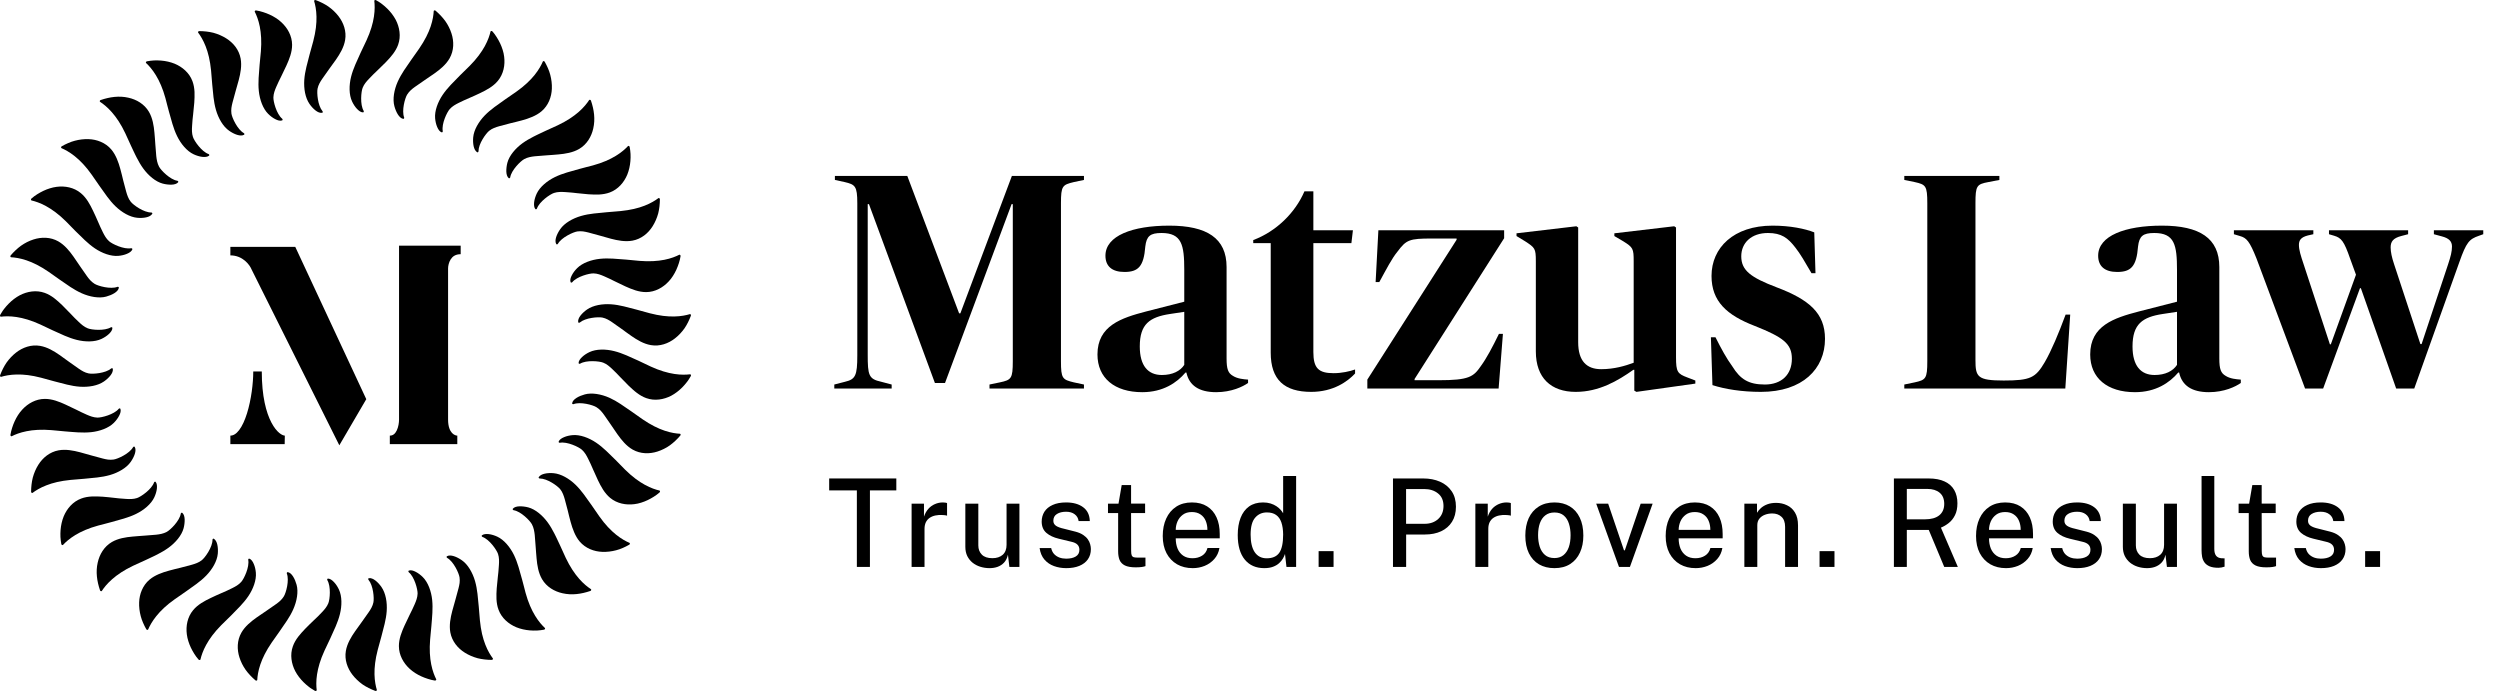 <svg width="125" height="35" viewBox="0 0 125 35" fill="none" xmlns="http://www.w3.org/2000/svg">
<path d="M31.917 18.033C31.517 17.855 31.129 17.659 30.709 17.555C30.288 17.449 29.813 17.445 29.476 17.604C29.342 17.667 29.208 17.752 29.108 17.848C29.059 17.895 29.011 17.945 28.981 17.996C28.949 18.047 28.93 18.099 28.929 18.151C28.929 18.183 28.975 18.202 29.007 18.183C29.324 17.994 29.972 18.056 30.161 18.133C30.34 18.203 30.478 18.326 30.609 18.45C30.68 18.517 30.75 18.585 30.819 18.654C30.888 18.723 30.953 18.793 31.02 18.864C31.155 19.004 31.292 19.147 31.437 19.289C31.501 19.35 31.566 19.412 31.635 19.472C31.702 19.532 31.77 19.59 31.842 19.643C31.986 19.752 32.143 19.846 32.316 19.907C32.737 20.057 33.188 19.979 33.558 19.788C33.763 19.678 33.947 19.536 34.113 19.369C34.195 19.286 34.273 19.196 34.346 19.101C34.365 19.078 34.383 19.053 34.4 19.029C34.417 19.005 34.433 18.98 34.449 18.955C34.481 18.905 34.512 18.855 34.541 18.803C34.562 18.765 34.541 18.71 34.503 18.715C34.323 18.737 34.056 18.749 33.721 18.698C33.386 18.647 32.985 18.534 32.536 18.327C32.331 18.233 32.12 18.125 31.917 18.033Z" fill="black"/>
<path d="M31.561 20.564C31.381 20.442 31.206 20.316 31.026 20.199C30.936 20.14 30.846 20.084 30.752 20.031C30.657 19.978 30.56 19.929 30.461 19.884C30.062 19.708 29.595 19.622 29.24 19.72C29.098 19.759 28.946 19.818 28.828 19.893C28.709 19.968 28.623 20.058 28.607 20.162C28.601 20.193 28.644 20.22 28.678 20.207C29.017 20.075 29.646 20.248 29.819 20.358C29.902 20.408 29.973 20.47 30.037 20.536C30.101 20.604 30.153 20.675 30.206 20.747C30.318 20.902 30.427 21.063 30.538 21.226C30.594 21.307 30.65 21.389 30.706 21.472C30.761 21.553 30.816 21.635 30.874 21.717C31.076 22.001 31.314 22.298 31.634 22.48C32.025 22.703 32.479 22.703 32.87 22.578C32.982 22.542 33.09 22.498 33.195 22.445C33.248 22.419 33.3 22.391 33.35 22.361C33.401 22.331 33.451 22.299 33.497 22.264C33.685 22.127 33.858 21.962 34.015 21.779C34.044 21.746 34.033 21.688 33.995 21.687C33.813 21.678 33.547 21.642 33.227 21.533C32.906 21.425 32.537 21.245 32.125 20.962C31.938 20.834 31.747 20.69 31.561 20.564Z" fill="black"/>
<path d="M30.777 22.996C30.464 22.692 30.166 22.375 29.807 22.133C29.448 21.89 29.003 21.724 28.633 21.756C28.485 21.769 28.329 21.803 28.203 21.858C28.074 21.912 27.969 21.983 27.932 22.081C27.921 22.111 27.958 22.145 27.994 22.138C28.356 22.069 28.944 22.35 29.095 22.487C29.238 22.615 29.327 22.777 29.407 22.939C29.45 23.026 29.494 23.114 29.534 23.202C29.572 23.291 29.611 23.38 29.651 23.468C29.729 23.647 29.809 23.829 29.897 24.012C29.976 24.172 30.054 24.331 30.153 24.483C30.252 24.635 30.367 24.777 30.508 24.894C30.853 25.18 31.302 25.261 31.714 25.208C31.772 25.201 31.831 25.191 31.888 25.179C31.944 25.166 32 25.151 32.055 25.134C32.166 25.1 32.275 25.057 32.38 25.007C32.487 24.957 32.59 24.899 32.691 24.835C32.741 24.803 32.792 24.77 32.839 24.734C32.886 24.698 32.933 24.661 32.978 24.622C33.011 24.594 33.01 24.535 32.972 24.526C32.796 24.486 32.54 24.404 32.244 24.241C31.947 24.079 31.609 23.834 31.258 23.486C31.098 23.327 30.937 23.152 30.777 22.996Z" fill="black"/>
<path d="M29.574 25.251C29.319 24.898 29.086 24.536 28.775 24.236C28.618 24.084 28.438 23.948 28.25 23.846C28.062 23.744 27.871 23.678 27.683 23.66C27.535 23.646 27.373 23.652 27.237 23.683C27.169 23.698 27.108 23.72 27.056 23.749C27.005 23.778 26.966 23.815 26.936 23.859C26.919 23.886 26.95 23.925 26.987 23.925C27.175 23.925 27.395 24.015 27.59 24.13C27.783 24.244 27.947 24.38 28.011 24.461C28.072 24.537 28.116 24.618 28.15 24.702C28.186 24.786 28.212 24.872 28.237 24.958C28.29 25.143 28.338 25.332 28.387 25.524C28.434 25.714 28.477 25.904 28.532 26.099C28.578 26.268 28.633 26.442 28.706 26.61C28.779 26.779 28.865 26.936 28.984 27.076C29.129 27.246 29.308 27.372 29.504 27.457C29.701 27.543 29.909 27.585 30.114 27.593C30.347 27.602 30.58 27.573 30.808 27.513C30.924 27.484 31.033 27.443 31.142 27.396C31.25 27.349 31.357 27.295 31.461 27.236C31.499 27.215 31.508 27.157 31.473 27.142C31.306 27.071 31.068 26.946 30.805 26.734C30.541 26.523 30.252 26.224 29.969 25.822C29.836 25.635 29.706 25.434 29.574 25.251Z" fill="black"/>
<path d="M28.001 27.265L27.863 26.972L27.794 26.827L27.721 26.681C27.622 26.487 27.515 26.299 27.387 26.124C27.132 25.772 26.77 25.463 26.412 25.369C26.27 25.332 26.114 25.313 25.971 25.316C25.83 25.321 25.71 25.356 25.642 25.436C25.622 25.46 25.645 25.505 25.681 25.511C26.043 25.567 26.5 26.032 26.595 26.213C26.687 26.383 26.716 26.567 26.737 26.747C26.755 26.937 26.768 27.13 26.782 27.326C26.789 27.424 26.796 27.523 26.804 27.622C26.812 27.721 26.82 27.821 26.829 27.921C26.86 28.267 26.918 28.642 27.103 28.96C27.33 29.347 27.724 29.575 28.127 29.663C28.59 29.77 29.06 29.704 29.518 29.548C29.56 29.534 29.577 29.477 29.545 29.456C29.393 29.358 29.181 29.195 28.958 28.94C28.734 28.686 28.5 28.34 28.287 27.892C28.191 27.686 28.098 27.467 28.001 27.265Z" fill="black"/>
<path d="M26.105 28.978C25.985 28.557 25.887 28.136 25.697 27.747C25.507 27.358 25.205 26.992 24.866 26.834C24.732 26.771 24.579 26.723 24.442 26.706C24.306 26.692 24.178 26.701 24.097 26.766C24.071 26.786 24.087 26.834 24.122 26.846C24.471 26.968 24.84 27.505 24.902 27.699C24.962 27.881 24.957 28.065 24.946 28.244C24.94 28.341 24.933 28.438 24.924 28.536L24.918 28.609L24.91 28.681L24.894 28.826C24.872 29.019 24.851 29.216 24.836 29.418C24.829 29.506 24.824 29.596 24.822 29.686C24.82 29.777 24.819 29.866 24.824 29.956C24.834 30.136 24.862 30.317 24.927 30.488C25.082 30.908 25.432 31.203 25.816 31.363C26.031 31.45 26.259 31.5 26.493 31.52C26.611 31.529 26.729 31.532 26.849 31.527C26.967 31.521 27.084 31.505 27.202 31.484C27.244 31.476 27.273 31.425 27.245 31.399C27.112 31.275 26.931 31.077 26.756 30.788C26.579 30.5 26.409 30.119 26.279 29.644C26.219 29.425 26.168 29.197 26.105 28.978Z" fill="black"/>
<path d="M23.938 30.333C23.916 30.117 23.9 29.902 23.874 29.689C23.861 29.582 23.846 29.476 23.826 29.371C23.806 29.265 23.782 29.159 23.752 29.054C23.631 28.635 23.396 28.222 23.093 28.013C22.971 27.927 22.828 27.851 22.695 27.809C22.562 27.767 22.438 27.759 22.348 27.812C22.319 27.828 22.326 27.877 22.358 27.895C22.519 27.985 22.666 28.175 22.777 28.371C22.889 28.567 22.962 28.766 22.977 28.867C22.991 28.963 22.99 29.057 22.98 29.149C22.968 29.239 22.948 29.326 22.926 29.413C22.833 29.784 22.717 30.165 22.613 30.548C22.525 30.885 22.451 31.261 22.517 31.623C22.557 31.841 22.651 32.042 22.777 32.211C22.903 32.381 23.064 32.522 23.237 32.631C23.435 32.756 23.652 32.848 23.881 32.911C24.107 32.967 24.344 32.993 24.585 32.995C24.628 32.995 24.666 32.95 24.643 32.92C24.533 32.774 24.389 32.547 24.267 32.233C24.205 32.075 24.149 31.896 24.102 31.695C24.079 31.594 24.059 31.488 24.041 31.377C24.024 31.266 24.008 31.146 23.996 31.023C23.974 30.796 23.961 30.557 23.938 30.333Z" fill="black"/>
<path d="M21.57 31.295C21.587 31.082 21.608 30.861 21.619 30.645C21.63 30.429 21.631 30.213 21.609 29.998C21.564 29.566 21.405 29.119 21.142 28.857C21.037 28.752 20.911 28.656 20.788 28.593C20.663 28.526 20.542 28.494 20.444 28.529C20.413 28.539 20.411 28.589 20.44 28.613C20.725 28.845 20.887 29.476 20.88 29.68C20.874 29.872 20.807 30.044 20.735 30.21C20.658 30.392 20.572 30.56 20.485 30.736C20.399 30.911 20.311 31.09 20.228 31.275C20.21 31.316 20.192 31.356 20.174 31.398C20.157 31.438 20.139 31.479 20.122 31.52C20.089 31.602 20.058 31.687 20.031 31.773C19.978 31.946 19.944 32.126 19.945 32.309C19.946 32.757 20.173 33.154 20.478 33.435C20.522 33.475 20.567 33.513 20.613 33.55C20.659 33.585 20.706 33.618 20.755 33.649C20.852 33.712 20.955 33.767 21.062 33.816C21.168 33.865 21.279 33.907 21.393 33.943C21.45 33.961 21.508 33.978 21.566 33.993C21.624 34.007 21.682 34.017 21.741 34.028C21.784 34.035 21.828 33.995 21.811 33.962C21.728 33.8 21.627 33.553 21.561 33.22C21.494 32.889 21.465 32.472 21.506 31.979C21.524 31.754 21.554 31.518 21.57 31.295Z" fill="black"/>
<path d="M19.07 31.823C19.177 31.401 19.305 30.99 19.335 30.559C19.35 30.341 19.339 30.116 19.296 29.907C19.253 29.697 19.181 29.508 19.074 29.352C18.989 29.23 18.881 29.11 18.77 29.025C18.659 28.939 18.546 28.893 18.442 28.909C18.41 28.913 18.399 28.961 18.424 28.99C18.484 29.062 18.532 29.153 18.57 29.256C18.607 29.358 18.635 29.471 18.654 29.582C18.691 29.804 18.692 30.017 18.671 30.117C18.633 30.309 18.535 30.463 18.435 30.61C18.328 30.77 18.214 30.927 18.098 31.087C17.983 31.251 17.865 31.403 17.751 31.57C17.552 31.856 17.355 32.183 17.293 32.546C17.217 32.989 17.372 33.415 17.624 33.74C17.767 33.926 17.939 34.086 18.131 34.224C18.324 34.355 18.537 34.459 18.762 34.544C18.803 34.559 18.853 34.53 18.842 34.493C18.789 34.319 18.732 34.056 18.725 33.719C18.721 33.55 18.73 33.362 18.756 33.157C18.768 33.055 18.785 32.948 18.807 32.837C18.829 32.727 18.855 32.612 18.887 32.491C18.944 32.27 19.015 32.041 19.07 31.823Z" fill="black"/>
<path d="M16.516 31.917C16.695 31.517 16.891 31.129 16.995 30.709C17.101 30.288 17.105 29.813 16.946 29.476C16.883 29.342 16.797 29.208 16.702 29.108C16.654 29.059 16.605 29.011 16.554 28.981C16.503 28.949 16.451 28.93 16.399 28.929C16.366 28.929 16.348 28.975 16.366 29.007C16.556 29.324 16.494 29.972 16.417 30.161C16.346 30.34 16.224 30.478 16.1 30.609C16.033 30.68 15.965 30.75 15.896 30.82C15.826 30.888 15.757 30.953 15.686 31.02C15.545 31.155 15.402 31.292 15.261 31.438C15.199 31.501 15.138 31.566 15.078 31.635C15.018 31.702 14.96 31.77 14.906 31.842C14.798 31.986 14.704 32.143 14.643 32.316C14.492 32.737 14.571 33.188 14.762 33.558C14.871 33.763 15.014 33.947 15.181 34.113C15.264 34.195 15.354 34.273 15.448 34.346C15.472 34.365 15.496 34.383 15.52 34.4C15.545 34.417 15.57 34.433 15.595 34.449C15.644 34.481 15.695 34.512 15.747 34.541C15.785 34.562 15.84 34.541 15.835 34.503C15.812 34.323 15.801 34.056 15.852 33.721C15.903 33.386 16.016 32.985 16.223 32.536C16.316 32.331 16.424 32.12 16.516 31.917Z" fill="black"/>
<path d="M13.985 31.561C14.107 31.381 14.233 31.206 14.351 31.026C14.41 30.936 14.466 30.846 14.519 30.752C14.572 30.657 14.621 30.56 14.665 30.461C14.842 30.062 14.928 29.595 14.83 29.24C14.791 29.098 14.731 28.946 14.656 28.828C14.581 28.709 14.491 28.623 14.388 28.607C14.356 28.601 14.329 28.644 14.342 28.678C14.475 29.017 14.301 29.646 14.192 29.819C14.142 29.902 14.08 29.973 14.013 30.037C13.946 30.101 13.875 30.153 13.802 30.206C13.647 30.318 13.487 30.427 13.324 30.538C13.242 30.594 13.16 30.65 13.078 30.706C12.996 30.761 12.914 30.816 12.832 30.874C12.549 31.076 12.251 31.314 12.069 31.634C11.847 32.025 11.846 32.479 11.972 32.87C12.007 32.982 12.052 33.09 12.104 33.195C12.131 33.248 12.159 33.3 12.189 33.35C12.219 33.401 12.251 33.451 12.285 33.497C12.422 33.685 12.587 33.858 12.77 34.015C12.803 34.044 12.861 34.033 12.863 33.995C12.872 33.813 12.908 33.547 13.016 33.227C13.124 32.906 13.304 32.537 13.587 32.125C13.716 31.938 13.859 31.747 13.985 31.561Z" fill="black"/>
<path d="M11.553 30.777C11.857 30.464 12.175 30.167 12.417 29.808C12.66 29.449 12.826 29.003 12.793 28.633C12.78 28.486 12.746 28.33 12.691 28.203C12.638 28.075 12.566 27.969 12.469 27.932C12.438 27.921 12.405 27.958 12.412 27.994C12.48 28.357 12.199 28.944 12.062 29.095C11.935 29.239 11.772 29.327 11.611 29.407C11.524 29.45 11.435 29.495 11.347 29.534C11.258 29.573 11.17 29.612 11.081 29.651C10.902 29.729 10.721 29.809 10.538 29.898C10.377 29.976 10.219 30.054 10.066 30.154C9.915 30.252 9.773 30.367 9.656 30.509C9.369 30.853 9.288 31.302 9.341 31.714C9.349 31.772 9.358 31.831 9.371 31.888C9.383 31.944 9.398 32 9.416 32.055C9.45 32.166 9.492 32.275 9.543 32.381C9.593 32.487 9.651 32.59 9.714 32.691C9.746 32.742 9.779 32.792 9.815 32.84C9.851 32.887 9.889 32.933 9.927 32.978C9.955 33.011 10.014 33.01 10.023 32.973C10.064 32.796 10.145 32.541 10.308 32.244C10.47 31.947 10.715 31.609 11.063 31.258C11.223 31.098 11.397 30.937 11.553 30.777Z" fill="black"/>
<path d="M9.298 29.573C9.652 29.319 10.014 29.086 10.314 28.775C10.466 28.618 10.602 28.438 10.704 28.25C10.806 28.062 10.872 27.871 10.89 27.683C10.903 27.535 10.898 27.373 10.867 27.237C10.852 27.169 10.83 27.107 10.801 27.056C10.772 27.005 10.735 26.965 10.691 26.936C10.664 26.919 10.624 26.95 10.625 26.987C10.625 27.174 10.534 27.395 10.42 27.589C10.306 27.783 10.17 27.947 10.089 28.011C10.012 28.071 9.932 28.115 9.848 28.15C9.764 28.186 9.678 28.212 9.592 28.237C9.407 28.29 9.218 28.338 9.026 28.387C8.835 28.434 8.646 28.477 8.451 28.532C8.282 28.578 8.108 28.633 7.94 28.705C7.771 28.779 7.614 28.865 7.474 28.984C7.303 29.128 7.178 29.308 7.093 29.504C7.006 29.701 6.965 29.909 6.957 30.114C6.948 30.347 6.977 30.58 7.037 30.808C7.066 30.924 7.107 31.033 7.154 31.141C7.201 31.25 7.254 31.356 7.313 31.461C7.335 31.499 7.393 31.508 7.408 31.473C7.479 31.306 7.604 31.068 7.816 30.805C8.027 30.541 8.325 30.252 8.728 29.969C8.915 29.836 9.116 29.705 9.298 29.573Z" fill="black"/>
<path d="M7.284 28.001L7.577 27.863L7.723 27.794L7.869 27.721C8.062 27.622 8.25 27.514 8.426 27.387C8.777 27.132 9.086 26.77 9.18 26.412C9.218 26.27 9.237 26.114 9.233 25.971C9.228 25.83 9.194 25.71 9.114 25.642C9.089 25.622 9.045 25.645 9.039 25.681C8.982 26.043 8.517 26.5 8.336 26.595C8.166 26.687 7.982 26.716 7.802 26.736C7.612 26.755 7.42 26.768 7.224 26.782C7.125 26.789 7.027 26.796 6.927 26.804C6.828 26.812 6.728 26.82 6.628 26.829C6.283 26.86 5.907 26.918 5.59 27.103C5.203 27.33 4.975 27.724 4.886 28.127C4.779 28.59 4.846 29.06 5.002 29.518C5.016 29.559 5.073 29.577 5.093 29.545C5.191 29.393 5.355 29.181 5.61 28.958C5.864 28.734 6.209 28.5 6.658 28.287C6.863 28.191 7.083 28.098 7.284 28.001Z" fill="black"/>
<path d="M5.571 26.104C5.992 25.985 6.414 25.887 6.802 25.696C7.192 25.507 7.558 25.204 7.715 24.866C7.778 24.731 7.826 24.579 7.843 24.441C7.857 24.305 7.849 24.177 7.783 24.096C7.763 24.071 7.715 24.086 7.703 24.121C7.581 24.471 7.045 24.84 6.851 24.902C6.669 24.962 6.484 24.957 6.305 24.946C6.208 24.94 6.111 24.932 6.013 24.924L5.94 24.918L5.868 24.91L5.724 24.894C5.53 24.872 5.333 24.85 5.131 24.835C5.043 24.829 4.954 24.824 4.863 24.822C4.772 24.82 4.684 24.819 4.593 24.824C4.413 24.833 4.233 24.862 4.061 24.927C3.641 25.082 3.346 25.431 3.186 25.816C3.099 26.031 3.049 26.259 3.029 26.493C3.02 26.61 3.017 26.729 3.022 26.848C3.028 26.967 3.045 27.084 3.065 27.202C3.073 27.244 3.125 27.273 3.151 27.245C3.274 27.112 3.472 26.931 3.761 26.755C4.05 26.579 4.43 26.408 4.906 26.279C5.124 26.219 5.352 26.168 5.571 26.104Z" fill="black"/>
<path d="M4.216 23.938C4.432 23.916 4.648 23.9 4.861 23.874C4.968 23.861 5.073 23.846 5.179 23.826C5.285 23.806 5.391 23.782 5.496 23.752C5.914 23.631 6.328 23.396 6.537 23.093C6.623 22.971 6.699 22.828 6.741 22.695C6.783 22.562 6.79 22.438 6.737 22.348C6.722 22.319 6.673 22.326 6.654 22.358C6.565 22.519 6.375 22.666 6.179 22.777C5.983 22.889 5.784 22.962 5.682 22.977C5.587 22.991 5.492 22.99 5.401 22.98C5.311 22.968 5.223 22.948 5.137 22.926C4.765 22.833 4.385 22.717 4.001 22.613C3.664 22.525 3.289 22.451 2.927 22.517C2.708 22.557 2.508 22.651 2.338 22.777C2.169 22.903 2.028 23.064 1.918 23.237C1.793 23.435 1.702 23.652 1.639 23.881C1.583 24.107 1.557 24.344 1.555 24.585C1.554 24.628 1.599 24.666 1.63 24.643C1.775 24.533 2.002 24.389 2.317 24.267C2.474 24.205 2.654 24.148 2.855 24.102C2.955 24.079 3.061 24.059 3.173 24.041C3.284 24.024 3.403 24.008 3.527 23.996C3.753 23.974 3.992 23.961 4.216 23.938Z" fill="black"/>
<path d="M3.254 21.57C3.468 21.587 3.688 21.608 3.904 21.619C4.121 21.63 4.336 21.631 4.552 21.609C4.983 21.564 5.431 21.405 5.693 21.142C5.797 21.037 5.894 20.911 5.956 20.788C6.023 20.663 6.055 20.542 6.021 20.444C6.01 20.413 5.96 20.411 5.937 20.44C5.704 20.725 5.074 20.887 4.87 20.88C4.678 20.874 4.505 20.807 4.339 20.735C4.158 20.658 3.99 20.572 3.814 20.485C3.638 20.399 3.46 20.311 3.274 20.228C3.234 20.21 3.193 20.192 3.152 20.174C3.112 20.157 3.071 20.139 3.03 20.122C2.947 20.089 2.863 20.058 2.776 20.031C2.603 19.978 2.424 19.944 2.24 19.945C1.792 19.946 1.396 20.173 1.115 20.478C1.075 20.522 1.036 20.567 1 20.613C0.964 20.659 0.932 20.706 0.9 20.755C0.838 20.852 0.782 20.955 0.733 21.062C0.684 21.168 0.642 21.279 0.606 21.393C0.588 21.45 0.572 21.508 0.557 21.566C0.542 21.624 0.532 21.682 0.522 21.741C0.514 21.784 0.554 21.828 0.588 21.811C0.749 21.728 0.997 21.627 1.329 21.561C1.661 21.494 2.077 21.465 2.57 21.506C2.796 21.524 3.032 21.554 3.254 21.57Z" fill="black"/>
<path d="M2.727 19.07C3.148 19.177 3.559 19.305 3.99 19.335C4.208 19.35 4.434 19.338 4.643 19.296C4.853 19.253 5.041 19.181 5.197 19.074C5.32 18.989 5.44 18.881 5.525 18.77C5.611 18.659 5.657 18.546 5.641 18.442C5.637 18.41 5.588 18.399 5.56 18.424C5.487 18.484 5.396 18.532 5.294 18.57C5.192 18.607 5.078 18.635 4.968 18.654C4.746 18.691 4.533 18.692 4.433 18.671C4.24 18.633 4.087 18.535 3.939 18.435C3.78 18.328 3.623 18.213 3.462 18.098C3.298 17.983 3.146 17.865 2.98 17.751C2.693 17.552 2.366 17.355 2.003 17.293C1.561 17.217 1.134 17.372 0.809 17.624C0.624 17.767 0.463 17.938 0.326 18.131C0.195 18.324 0.09 18.537 0.005 18.762C-0.01 18.803 0.02 18.853 0.056 18.842C0.23 18.789 0.493 18.732 0.831 18.725C1 18.721 1.188 18.73 1.392 18.755C1.495 18.768 1.601 18.785 1.712 18.807C1.823 18.829 1.937 18.855 2.058 18.887C2.279 18.944 2.508 19.015 2.727 19.07Z" fill="black"/>
<path d="M2.633 16.516C3.033 16.695 3.42 16.891 3.841 16.995C4.261 17.101 4.736 17.105 5.073 16.946C5.207 16.883 5.342 16.797 5.442 16.702C5.49 16.654 5.538 16.605 5.569 16.554C5.601 16.503 5.619 16.451 5.62 16.399C5.621 16.366 5.575 16.348 5.543 16.366C5.226 16.556 4.577 16.494 4.389 16.417C4.21 16.346 4.071 16.224 3.941 16.1C3.87 16.033 3.8 15.965 3.73 15.896C3.662 15.826 3.597 15.757 3.529 15.686C3.395 15.545 3.257 15.402 3.112 15.261C3.049 15.199 2.983 15.138 2.915 15.078C2.847 15.018 2.78 14.96 2.707 14.906C2.563 14.798 2.407 14.704 2.234 14.643C1.812 14.492 1.362 14.571 0.992 14.762C0.787 14.871 0.602 15.014 0.437 15.181C0.354 15.264 0.276 15.354 0.203 15.448C0.185 15.472 0.167 15.496 0.149 15.521C0.133 15.545 0.116 15.57 0.101 15.595C0.069 15.644 0.038 15.695 0.009 15.747C-0.013 15.785 0.009 15.84 0.046 15.835C0.226 15.812 0.494 15.801 0.829 15.852C1.163 15.903 1.564 16.016 2.013 16.223C2.218 16.316 2.43 16.424 2.633 16.516Z" fill="black"/>
<path d="M2.989 13.985C3.168 14.107 3.343 14.233 3.523 14.351C3.614 14.409 3.703 14.466 3.798 14.518C3.893 14.571 3.989 14.621 4.089 14.665C4.487 14.842 4.955 14.928 5.309 14.83C5.452 14.791 5.604 14.731 5.722 14.656C5.84 14.581 5.926 14.491 5.943 14.388C5.948 14.356 5.906 14.329 5.871 14.342C5.532 14.475 4.904 14.301 4.73 14.192C4.648 14.141 4.577 14.08 4.513 14.013C4.448 13.946 4.397 13.874 4.344 13.802C4.231 13.647 4.123 13.487 4.011 13.324C3.955 13.242 3.899 13.16 3.843 13.078C3.789 12.996 3.733 12.914 3.675 12.832C3.474 12.549 3.235 12.251 2.915 12.069C2.525 11.846 2.071 11.846 1.679 11.972C1.567 12.007 1.459 12.052 1.354 12.104C1.302 12.13 1.25 12.159 1.2 12.189C1.149 12.219 1.099 12.251 1.053 12.285C0.864 12.422 0.691 12.587 0.534 12.77C0.506 12.803 0.516 12.861 0.554 12.863C0.736 12.872 1.003 12.908 1.322 13.016C1.644 13.124 2.012 13.304 2.425 13.587C2.611 13.715 2.802 13.859 2.989 13.985Z" fill="black"/>
<path d="M3.772 11.553C4.086 11.857 4.383 12.175 4.742 12.417C5.101 12.66 5.547 12.826 5.917 12.793C6.064 12.78 6.22 12.746 6.347 12.691C6.475 12.638 6.581 12.566 6.618 12.469C6.629 12.438 6.592 12.405 6.556 12.412C6.193 12.48 5.606 12.199 5.455 12.062C5.311 11.935 5.223 11.772 5.142 11.611C5.099 11.524 5.055 11.435 5.016 11.347C4.977 11.259 4.938 11.17 4.899 11.081C4.821 10.902 4.741 10.721 4.652 10.538C4.574 10.378 4.496 10.219 4.396 10.066C4.298 9.915 4.182 9.773 4.041 9.656C3.697 9.369 3.247 9.288 2.836 9.341C2.778 9.349 2.718 9.358 2.662 9.371C2.606 9.383 2.55 9.398 2.495 9.416C2.384 9.45 2.275 9.492 2.169 9.543C2.063 9.593 1.96 9.651 1.858 9.714C1.808 9.746 1.757 9.779 1.71 9.815C1.663 9.851 1.617 9.889 1.572 9.927C1.539 9.955 1.54 10.015 1.577 10.023C1.754 10.064 2.009 10.145 2.306 10.308C2.603 10.47 2.941 10.715 3.292 11.063C3.452 11.223 3.613 11.397 3.772 11.553Z" fill="black"/>
<path d="M4.976 9.298C5.23 9.652 5.463 10.014 5.774 10.314C5.931 10.466 6.112 10.602 6.299 10.704C6.487 10.806 6.678 10.872 6.866 10.89C7.014 10.903 7.176 10.898 7.312 10.867C7.38 10.852 7.442 10.83 7.493 10.801C7.544 10.772 7.584 10.735 7.613 10.691C7.63 10.664 7.6 10.624 7.562 10.625C7.375 10.625 7.154 10.534 6.96 10.42C6.766 10.306 6.602 10.17 6.539 10.089C6.478 10.013 6.434 9.932 6.399 9.848C6.363 9.764 6.337 9.678 6.312 9.592C6.259 9.407 6.211 9.218 6.162 9.026C6.115 8.835 6.072 8.646 6.017 8.451C5.971 8.282 5.916 8.108 5.844 7.94C5.77 7.771 5.684 7.614 5.565 7.474C5.421 7.303 5.241 7.178 5.045 7.093C4.848 7.007 4.64 6.965 4.435 6.957C4.202 6.948 3.969 6.977 3.741 7.037C3.625 7.066 3.516 7.107 3.408 7.154C3.299 7.201 3.193 7.254 3.088 7.313C3.05 7.335 3.041 7.393 3.076 7.408C3.243 7.479 3.481 7.604 3.744 7.816C4.008 8.027 4.297 8.325 4.58 8.728C4.713 8.915 4.844 9.116 4.976 9.298Z" fill="black"/>
<path d="M6.548 7.284L6.686 7.577L6.756 7.723L6.829 7.869C6.928 8.062 7.035 8.25 7.163 8.426C7.418 8.777 7.779 9.086 8.137 9.18C8.279 9.218 8.435 9.237 8.578 9.233C8.719 9.228 8.839 9.194 8.907 9.114C8.928 9.089 8.905 9.045 8.868 9.039C8.506 8.982 8.049 8.517 7.954 8.336C7.863 8.166 7.834 7.982 7.813 7.802C7.794 7.612 7.781 7.42 7.767 7.224C7.76 7.125 7.753 7.027 7.746 6.927C7.737 6.828 7.729 6.728 7.721 6.628C7.689 6.283 7.632 5.907 7.446 5.59C7.219 5.203 6.826 4.975 6.422 4.886C5.959 4.779 5.489 4.846 5.031 5.002C4.99 5.016 4.972 5.073 5.004 5.093C5.156 5.191 5.368 5.355 5.591 5.609C5.815 5.863 6.05 6.209 6.262 6.658C6.358 6.863 6.451 7.083 6.548 7.284Z" fill="black"/>
<path d="M8.445 5.571C8.565 5.992 8.663 6.414 8.853 6.802C9.042 7.192 9.345 7.558 9.683 7.715C9.818 7.778 9.971 7.826 10.108 7.843C10.244 7.857 10.372 7.849 10.453 7.783C10.478 7.763 10.463 7.715 10.428 7.703C10.079 7.581 9.71 7.045 9.648 6.851C9.588 6.669 9.592 6.484 9.604 6.305C9.609 6.208 9.617 6.111 9.625 6.013L9.632 5.94L9.64 5.868L9.656 5.724C9.678 5.53 9.699 5.333 9.714 5.131C9.72 5.043 9.725 4.954 9.727 4.863C9.73 4.772 9.731 4.684 9.726 4.593C9.716 4.413 9.687 4.233 9.623 4.061C9.468 3.641 9.118 3.346 8.734 3.186C8.518 3.099 8.291 3.049 8.056 3.029C7.939 3.02 7.82 3.017 7.701 3.022C7.582 3.028 7.466 3.045 7.348 3.065C7.305 3.073 7.276 3.125 7.304 3.151C7.438 3.274 7.618 3.472 7.794 3.761C7.971 4.05 8.141 4.43 8.271 4.906C8.331 5.124 8.381 5.352 8.445 5.571Z" fill="black"/>
<path d="M10.611 4.217C10.634 4.433 10.65 4.648 10.675 4.861C10.688 4.968 10.704 5.074 10.723 5.179C10.743 5.285 10.768 5.391 10.798 5.496C10.918 5.915 11.153 6.328 11.456 6.537C11.578 6.623 11.721 6.7 11.854 6.741C11.988 6.783 12.112 6.791 12.202 6.738C12.23 6.722 12.224 6.674 12.191 6.655C12.031 6.565 11.884 6.375 11.773 6.179C11.661 5.984 11.587 5.784 11.572 5.683C11.558 5.587 11.56 5.493 11.57 5.401C11.582 5.311 11.601 5.224 11.623 5.137C11.717 4.766 11.833 4.385 11.937 4.002C12.025 3.665 12.098 3.289 12.032 2.927C11.992 2.709 11.899 2.508 11.773 2.339C11.646 2.169 11.486 2.028 11.312 1.919C11.114 1.794 10.897 1.702 10.669 1.639C10.443 1.583 10.206 1.557 9.965 1.555C9.921 1.555 9.884 1.6 9.907 1.63C10.017 1.776 10.16 2.003 10.283 2.317C10.345 2.475 10.401 2.654 10.447 2.855C10.47 2.956 10.491 3.062 10.508 3.173C10.526 3.284 10.542 3.404 10.554 3.527C10.575 3.754 10.589 3.993 10.611 4.217Z" fill="black"/>
<path d="M12.979 3.254C12.962 3.468 12.942 3.688 12.931 3.904C12.92 4.121 12.918 4.336 12.941 4.552C12.986 4.983 13.145 5.431 13.408 5.693C13.512 5.797 13.638 5.894 13.761 5.956C13.886 6.023 14.008 6.055 14.106 6.021C14.137 6.01 14.139 5.96 14.11 5.937C13.825 5.704 13.662 5.074 13.67 4.87C13.676 4.678 13.743 4.505 13.815 4.339C13.891 4.158 13.978 3.99 14.064 3.814C14.151 3.639 14.238 3.46 14.322 3.274C14.339 3.234 14.357 3.193 14.375 3.152C14.393 3.112 14.411 3.071 14.427 3.03C14.461 2.947 14.492 2.863 14.518 2.776C14.571 2.603 14.606 2.424 14.605 2.24C14.603 1.792 14.376 1.396 14.071 1.115C14.028 1.075 13.983 1.036 13.937 1C13.89 0.964 13.843 0.932 13.794 0.9C13.697 0.838 13.594 0.782 13.488 0.733C13.381 0.684 13.27 0.642 13.157 0.606C13.1 0.588 13.042 0.572 12.984 0.557C12.925 0.542 12.867 0.532 12.809 0.522C12.766 0.514 12.721 0.554 12.739 0.588C12.821 0.749 12.923 0.997 12.989 1.329C13.055 1.661 13.085 2.077 13.044 2.57C13.026 2.796 12.996 3.032 12.979 3.254Z" fill="black"/>
<path d="M15.479 2.727C15.372 3.148 15.245 3.559 15.214 3.99C15.199 4.208 15.211 4.434 15.253 4.643C15.296 4.853 15.368 5.041 15.475 5.197C15.56 5.32 15.668 5.44 15.779 5.525C15.89 5.611 16.003 5.657 16.107 5.641C16.139 5.637 16.15 5.588 16.126 5.56C16.065 5.487 16.017 5.396 15.98 5.294C15.942 5.191 15.914 5.078 15.896 4.968C15.858 4.746 15.857 4.533 15.878 4.433C15.917 4.24 16.014 4.087 16.114 3.939C16.221 3.78 16.336 3.623 16.451 3.462C16.566 3.298 16.684 3.146 16.799 2.98C16.997 2.693 17.195 2.366 17.256 2.003C17.332 1.561 17.177 1.134 16.925 0.809C16.783 0.624 16.611 0.463 16.418 0.326C16.226 0.195 16.012 0.09 15.787 0.005C15.746 -0.01 15.696 0.02 15.707 0.056C15.76 0.23 15.817 0.493 15.824 0.831C15.828 1 15.819 1.188 15.794 1.392C15.781 1.495 15.764 1.601 15.742 1.712C15.72 1.823 15.694 1.937 15.663 2.058C15.605 2.279 15.535 2.508 15.479 2.727Z" fill="black"/>
<path d="M18.033 2.633C17.855 3.033 17.659 3.42 17.554 3.841C17.449 4.261 17.445 4.736 17.604 5.073C17.666 5.207 17.752 5.342 17.847 5.442C17.895 5.49 17.945 5.538 17.996 5.569C18.046 5.6 18.098 5.619 18.151 5.62C18.183 5.621 18.202 5.575 18.183 5.543C17.994 5.226 18.056 4.577 18.133 4.389C18.203 4.21 18.326 4.071 18.45 3.941C18.516 3.87 18.585 3.8 18.654 3.73C18.723 3.662 18.793 3.597 18.863 3.529C19.004 3.395 19.147 3.257 19.289 3.112C19.35 3.049 19.412 2.983 19.472 2.915C19.532 2.847 19.589 2.78 19.643 2.707C19.752 2.563 19.846 2.407 19.907 2.234C20.057 1.812 19.979 1.362 19.788 0.992C19.678 0.787 19.536 0.602 19.369 0.437C19.286 0.354 19.196 0.276 19.101 0.203C19.078 0.185 19.053 0.167 19.029 0.149C19.005 0.133 18.98 0.117 18.955 0.101C18.905 0.069 18.854 0.038 18.802 0.009C18.765 -0.013 18.71 0.009 18.715 0.046C18.737 0.226 18.748 0.494 18.697 0.829C18.647 1.163 18.534 1.564 18.327 2.013C18.233 2.218 18.125 2.43 18.033 2.633Z" fill="black"/>
<path d="M20.564 2.989C20.442 3.168 20.316 3.344 20.198 3.523C20.14 3.614 20.084 3.703 20.031 3.798C19.978 3.893 19.928 3.99 19.884 4.089C19.707 4.487 19.622 4.955 19.72 5.31C19.758 5.452 19.818 5.604 19.893 5.722C19.968 5.84 20.058 5.926 20.161 5.943C20.193 5.948 20.22 5.906 20.207 5.872C20.075 5.533 20.248 4.904 20.357 4.73C20.408 4.648 20.469 4.577 20.536 4.513C20.603 4.448 20.675 4.397 20.747 4.344C20.902 4.231 21.062 4.123 21.226 4.012C21.307 3.956 21.389 3.9 21.471 3.844C21.553 3.789 21.635 3.733 21.717 3.676C22.001 3.474 22.298 3.236 22.48 2.915C22.703 2.525 22.703 2.071 22.577 1.679C22.542 1.568 22.497 1.459 22.445 1.355C22.419 1.302 22.391 1.25 22.36 1.2C22.33 1.149 22.299 1.099 22.264 1.053C22.127 0.865 21.962 0.691 21.779 0.534C21.746 0.506 21.688 0.516 21.686 0.554C21.677 0.736 21.641 1.003 21.533 1.323C21.425 1.644 21.245 2.013 20.962 2.425C20.834 2.611 20.69 2.803 20.564 2.989Z" fill="black"/>
<path d="M22.997 3.772C22.692 4.086 22.375 4.383 22.133 4.742C21.89 5.101 21.724 5.547 21.756 5.917C21.77 6.064 21.803 6.22 21.858 6.347C21.912 6.475 21.983 6.581 22.081 6.618C22.111 6.629 22.145 6.592 22.138 6.556C22.07 6.193 22.35 5.606 22.487 5.455C22.615 5.311 22.777 5.223 22.939 5.142C23.026 5.1 23.114 5.055 23.202 5.016C23.291 4.977 23.38 4.938 23.468 4.899C23.647 4.821 23.829 4.741 24.012 4.652C24.172 4.574 24.331 4.496 24.483 4.396C24.635 4.298 24.777 4.183 24.894 4.041C25.18 3.697 25.261 3.248 25.208 2.836C25.201 2.778 25.191 2.718 25.179 2.662C25.166 2.606 25.151 2.55 25.134 2.495C25.1 2.384 25.057 2.275 25.007 2.169C24.957 2.063 24.899 1.96 24.835 1.859C24.803 1.808 24.77 1.758 24.734 1.71C24.698 1.663 24.661 1.617 24.622 1.572C24.594 1.539 24.535 1.54 24.526 1.577C24.486 1.754 24.404 2.009 24.242 2.306C24.079 2.603 23.835 2.941 23.486 3.292C23.327 3.452 23.153 3.613 22.997 3.772Z" fill="black"/>
<path d="M25.251 4.976C24.898 5.23 24.536 5.463 24.236 5.774C24.084 5.931 23.948 6.112 23.846 6.299C23.744 6.487 23.678 6.678 23.66 6.866C23.646 7.015 23.652 7.176 23.682 7.312C23.698 7.38 23.719 7.442 23.748 7.493C23.777 7.544 23.815 7.584 23.858 7.613C23.886 7.63 23.925 7.6 23.925 7.562C23.925 7.375 24.015 7.154 24.13 6.96C24.244 6.766 24.38 6.602 24.461 6.539C24.537 6.478 24.618 6.434 24.702 6.399C24.785 6.364 24.872 6.337 24.958 6.312C25.143 6.259 25.332 6.211 25.524 6.162C25.714 6.115 25.904 6.072 26.099 6.018C26.268 5.971 26.442 5.917 26.61 5.844C26.779 5.77 26.936 5.684 27.076 5.565C27.246 5.421 27.372 5.241 27.457 5.046C27.543 4.848 27.585 4.64 27.593 4.436C27.602 4.202 27.573 3.969 27.513 3.741C27.484 3.625 27.443 3.516 27.396 3.408C27.349 3.3 27.295 3.193 27.236 3.088C27.215 3.05 27.157 3.041 27.142 3.076C27.071 3.243 26.946 3.481 26.734 3.745C26.523 4.009 26.224 4.297 25.822 4.581C25.635 4.713 25.434 4.844 25.251 4.976Z" fill="black"/>
<path d="M27.265 6.548L26.973 6.686L26.827 6.756L26.681 6.829C26.487 6.928 26.299 7.035 26.124 7.162C25.772 7.418 25.463 7.779 25.369 8.137C25.332 8.279 25.313 8.435 25.316 8.578C25.322 8.719 25.356 8.839 25.436 8.907C25.46 8.928 25.505 8.904 25.511 8.868C25.568 8.506 26.033 8.049 26.214 7.954C26.383 7.862 26.568 7.833 26.747 7.813C26.937 7.794 27.13 7.781 27.326 7.767C27.424 7.76 27.523 7.753 27.622 7.746C27.722 7.737 27.821 7.729 27.921 7.721C28.267 7.689 28.642 7.632 28.96 7.446C29.347 7.219 29.575 6.825 29.663 6.422C29.77 5.959 29.704 5.489 29.548 5.031C29.534 4.99 29.477 4.972 29.456 5.004C29.358 5.156 29.195 5.368 28.94 5.591C28.686 5.815 28.34 6.05 27.892 6.262C27.686 6.358 27.467 6.451 27.265 6.548Z" fill="black"/>
<path d="M28.978 8.445C28.558 8.565 28.136 8.663 27.747 8.853C27.358 9.042 26.992 9.345 26.834 9.683C26.772 9.818 26.723 9.971 26.707 10.108C26.693 10.244 26.701 10.372 26.767 10.453C26.787 10.478 26.834 10.463 26.847 10.428C26.969 10.079 27.505 9.71 27.699 9.648C27.881 9.588 28.065 9.592 28.245 9.603C28.341 9.609 28.439 9.617 28.536 9.625L28.61 9.632L28.682 9.639L28.826 9.656C29.019 9.678 29.216 9.699 29.418 9.714C29.506 9.72 29.596 9.725 29.687 9.727C29.777 9.73 29.866 9.73 29.956 9.726C30.136 9.716 30.317 9.687 30.489 9.623C30.908 9.467 31.203 9.118 31.363 8.734C31.45 8.518 31.5 8.291 31.52 8.056C31.53 7.939 31.532 7.82 31.527 7.701C31.522 7.582 31.505 7.466 31.484 7.348C31.477 7.305 31.425 7.276 31.399 7.304C31.276 7.438 31.078 7.618 30.789 7.794C30.5 7.971 30.12 8.141 29.644 8.271C29.426 8.331 29.197 8.381 28.978 8.445Z" fill="black"/>
<path d="M30.333 10.612C30.117 10.634 29.902 10.65 29.689 10.676C29.582 10.688 29.476 10.704 29.371 10.723C29.265 10.743 29.158 10.768 29.054 10.798C28.635 10.918 28.222 11.153 28.013 11.456C27.927 11.578 27.85 11.721 27.808 11.854C27.767 11.988 27.759 12.112 27.812 12.202C27.828 12.23 27.876 12.224 27.895 12.191C27.985 12.031 28.175 11.884 28.371 11.773C28.566 11.661 28.766 11.587 28.867 11.572C28.963 11.558 29.057 11.56 29.149 11.57C29.239 11.582 29.326 11.602 29.413 11.623C29.784 11.717 30.165 11.833 30.548 11.937C30.885 12.025 31.261 12.098 31.623 12.032C31.841 11.993 32.042 11.899 32.211 11.773C32.381 11.647 32.522 11.486 32.631 11.312C32.756 11.114 32.848 10.897 32.911 10.669C32.967 10.443 32.993 10.206 32.995 9.965C32.995 9.921 32.95 9.884 32.919 9.907C32.774 10.017 32.547 10.16 32.233 10.283C32.075 10.345 31.896 10.401 31.695 10.447C31.594 10.47 31.488 10.491 31.377 10.508C31.265 10.526 31.146 10.542 31.023 10.554C30.796 10.576 30.557 10.589 30.333 10.612Z" fill="black"/>
<path d="M31.295 12.979C31.082 12.962 30.861 12.942 30.646 12.931C30.429 12.919 30.214 12.918 29.998 12.941C29.567 12.986 29.119 13.145 28.857 13.408C28.752 13.512 28.656 13.638 28.593 13.761C28.526 13.886 28.494 14.008 28.529 14.106C28.539 14.136 28.589 14.139 28.613 14.11C28.845 13.825 29.476 13.662 29.68 13.67C29.872 13.675 30.045 13.743 30.21 13.815C30.392 13.891 30.56 13.978 30.736 14.064C30.911 14.151 31.09 14.238 31.275 14.322C31.316 14.339 31.357 14.357 31.398 14.375C31.438 14.393 31.479 14.411 31.52 14.427C31.603 14.461 31.687 14.492 31.773 14.518C31.946 14.571 32.126 14.606 32.309 14.605C32.757 14.603 33.154 14.376 33.435 14.071C33.475 14.028 33.513 13.983 33.55 13.936C33.585 13.89 33.618 13.843 33.649 13.794C33.712 13.697 33.767 13.594 33.816 13.488C33.865 13.381 33.907 13.27 33.944 13.156C33.962 13.099 33.978 13.042 33.993 12.983C34.008 12.925 34.017 12.867 34.028 12.808C34.035 12.765 33.996 12.721 33.962 12.738C33.8 12.821 33.553 12.923 33.221 12.989C32.889 13.055 32.472 13.085 31.979 13.044C31.754 13.026 31.518 12.996 31.295 12.979Z" fill="black"/>
<path d="M31.823 15.48C31.401 15.372 30.99 15.245 30.559 15.215C30.341 15.199 30.116 15.211 29.907 15.253C29.697 15.296 29.508 15.368 29.352 15.475C29.23 15.56 29.11 15.668 29.025 15.779C28.939 15.89 28.893 16.004 28.909 16.107C28.913 16.139 28.961 16.15 28.99 16.126C29.062 16.066 29.153 16.017 29.256 15.98C29.358 15.942 29.471 15.914 29.582 15.896C29.804 15.858 30.017 15.858 30.117 15.878C30.309 15.917 30.463 16.014 30.61 16.114C30.77 16.222 30.927 16.336 31.088 16.451C31.251 16.567 31.403 16.685 31.57 16.799C31.857 16.997 32.183 17.195 32.546 17.256C32.989 17.332 33.415 17.177 33.74 16.925C33.926 16.783 34.086 16.611 34.224 16.418C34.355 16.226 34.459 16.012 34.544 15.787C34.559 15.746 34.53 15.696 34.493 15.707C34.319 15.76 34.057 15.817 33.719 15.824C33.55 15.828 33.362 15.819 33.157 15.794C33.055 15.781 32.948 15.764 32.837 15.742C32.727 15.72 32.613 15.694 32.491 15.663C32.27 15.605 32.041 15.535 31.823 15.48Z" fill="black"/>
<path d="M23.034 12.284H19.952V20.98C19.952 21.128 19.922 21.348 19.838 21.522C19.757 21.691 19.648 21.781 19.491 21.781V22.207H22.865V21.781C22.81 21.781 22.699 21.754 22.6 21.647C22.504 21.543 22.404 21.346 22.404 20.98V13.427C22.404 13.302 22.439 13.113 22.538 12.962C22.629 12.823 22.775 12.71 23.034 12.71V12.284Z" fill="black"/>
<path d="M18.314 19.959L14.763 12.343H11.518V12.769C12.137 12.769 12.486 13.241 12.58 13.475L12.584 13.483L16.966 22.265L18.314 19.959Z" fill="black"/>
<path d="M14.234 22.207L14.241 21.781C14.188 21.78 14.089 21.75 13.963 21.646C13.84 21.544 13.701 21.378 13.571 21.129C13.309 20.631 13.089 19.816 13.089 18.573H12.663C12.663 19.154 12.563 19.987 12.35 20.669C12.243 21.011 12.112 21.3 11.961 21.5C11.81 21.699 11.662 21.781 11.518 21.781V22.207H14.234Z" fill="black"/>
<path d="M41.459 24.52V23.923H44.816V24.52H43.496V28.346H42.843V24.52H41.459Z" fill="black"/>
<path d="M45.58 28.346V25.183H46.199V25.832C46.252 25.677 46.324 25.547 46.417 25.443C46.511 25.337 46.621 25.258 46.746 25.205C46.871 25.15 47.003 25.122 47.142 25.122C47.184 25.122 47.224 25.125 47.263 25.131C47.301 25.136 47.331 25.144 47.353 25.156V25.786C47.327 25.774 47.293 25.766 47.251 25.762C47.21 25.757 47.175 25.754 47.145 25.752C47.008 25.742 46.883 25.749 46.77 25.774C46.657 25.798 46.56 25.839 46.477 25.896C46.397 25.953 46.334 26.028 46.29 26.119C46.248 26.211 46.226 26.319 46.226 26.444V28.346H45.58Z" fill="black"/>
<path d="M49.463 28.407C49.306 28.405 49.156 28.382 49.013 28.337C48.87 28.292 48.742 28.225 48.629 28.135C48.518 28.045 48.43 27.934 48.363 27.802C48.299 27.669 48.267 27.515 48.267 27.34V25.183H48.916V27.27C48.916 27.459 48.975 27.613 49.092 27.731C49.208 27.85 49.385 27.909 49.62 27.909C49.834 27.909 50.005 27.853 50.134 27.741C50.263 27.626 50.328 27.46 50.328 27.242V25.183H50.971V28.346H50.469L50.397 27.734C50.361 27.9 50.295 28.032 50.201 28.132C50.108 28.23 49.997 28.301 49.868 28.346C49.741 28.389 49.606 28.409 49.463 28.407Z" fill="black"/>
<path d="M53.311 28.407C53.093 28.407 52.889 28.373 52.698 28.303C52.508 28.234 52.349 28.125 52.22 27.976C52.093 27.827 52.014 27.637 51.981 27.404H52.559C52.585 27.524 52.634 27.624 52.707 27.704C52.781 27.781 52.87 27.839 52.973 27.878C53.077 27.915 53.189 27.933 53.308 27.933C53.505 27.933 53.665 27.898 53.785 27.826C53.908 27.753 53.97 27.641 53.97 27.49C53.97 27.382 53.937 27.295 53.87 27.23C53.806 27.164 53.703 27.116 53.562 27.086L52.939 26.936C52.681 26.875 52.475 26.778 52.32 26.645C52.165 26.511 52.086 26.323 52.084 26.083C52.084 25.897 52.13 25.732 52.22 25.587C52.313 25.442 52.45 25.329 52.631 25.248C52.812 25.164 53.038 25.122 53.308 25.122C53.661 25.122 53.944 25.202 54.157 25.361C54.371 25.52 54.481 25.75 54.49 26.052H53.931C53.91 25.907 53.845 25.794 53.734 25.713C53.625 25.629 53.481 25.587 53.302 25.587C53.117 25.587 52.965 25.625 52.846 25.7C52.727 25.774 52.667 25.887 52.667 26.04C52.667 26.144 52.711 26.226 52.797 26.288C52.884 26.347 53.014 26.396 53.187 26.434L53.779 26.584C53.933 26.625 54.059 26.679 54.157 26.746C54.256 26.812 54.334 26.884 54.39 26.964C54.446 27.043 54.486 27.126 54.508 27.211C54.532 27.297 54.544 27.378 54.544 27.453C54.544 27.653 54.494 27.824 54.393 27.967C54.294 28.108 54.152 28.217 53.967 28.294C53.783 28.37 53.565 28.407 53.311 28.407Z" fill="black"/>
<path d="M57.255 25.654H56.554L56.557 27.542C56.557 27.646 56.567 27.722 56.587 27.771C56.609 27.818 56.645 27.849 56.696 27.863C56.748 27.875 56.819 27.881 56.907 27.881H57.273V28.306C57.233 28.323 57.172 28.337 57.092 28.349C57.013 28.361 56.911 28.367 56.786 28.367C56.555 28.367 56.374 28.336 56.245 28.273C56.118 28.209 56.03 28.119 55.979 28C55.931 27.88 55.907 27.735 55.907 27.566V25.654H55.399V25.183H55.925L56.085 24.253H56.554V25.18H57.255V25.654Z" fill="black"/>
<path d="M58.787 26.918C58.787 27.107 58.817 27.278 58.878 27.428C58.94 27.577 59.034 27.696 59.159 27.783C59.284 27.869 59.439 27.912 59.624 27.912C59.809 27.912 59.969 27.869 60.105 27.783C60.242 27.698 60.331 27.57 60.373 27.401H60.972C60.935 27.617 60.85 27.801 60.715 27.952C60.582 28.102 60.421 28.217 60.231 28.294C60.042 28.37 59.844 28.407 59.636 28.407C59.34 28.407 59.079 28.343 58.853 28.215C58.628 28.084 58.452 27.898 58.325 27.658C58.2 27.417 58.137 27.131 58.137 26.798C58.137 26.47 58.195 26.18 58.309 25.93C58.424 25.677 58.59 25.479 58.808 25.336C59.026 25.194 59.288 25.122 59.594 25.122C59.896 25.122 60.15 25.188 60.355 25.318C60.563 25.448 60.72 25.632 60.827 25.869C60.934 26.103 60.987 26.38 60.987 26.701V26.918H58.787ZM58.787 26.492H60.37C60.37 26.327 60.342 26.177 60.286 26.043C60.229 25.906 60.143 25.799 60.026 25.722C59.911 25.642 59.766 25.602 59.591 25.602C59.411 25.602 59.262 25.646 59.144 25.734C59.025 25.822 58.935 25.934 58.875 26.07C58.816 26.207 58.787 26.348 58.787 26.492Z" fill="black"/>
<path d="M63.211 28.407C62.8 28.407 62.476 28.266 62.241 27.982C62.005 27.697 61.887 27.286 61.887 26.75C61.887 26.421 61.934 26.136 62.029 25.893C62.124 25.648 62.265 25.459 62.452 25.324C62.642 25.189 62.875 25.122 63.153 25.122C63.294 25.122 63.419 25.14 63.528 25.174C63.639 25.209 63.736 25.254 63.818 25.309C63.903 25.364 63.972 25.423 64.027 25.486C64.083 25.549 64.126 25.609 64.157 25.664V23.801H64.806V28.346H64.323L64.25 27.698C64.228 27.767 64.194 27.843 64.148 27.924C64.101 28.006 64.038 28.083 63.957 28.157C63.879 28.23 63.778 28.29 63.655 28.337C63.532 28.384 63.384 28.407 63.211 28.407ZM63.335 27.915C63.625 27.915 63.834 27.823 63.963 27.64C64.092 27.454 64.157 27.15 64.157 26.728C64.155 26.489 64.125 26.288 64.069 26.122C64.013 25.957 63.925 25.833 63.806 25.749C63.689 25.664 63.535 25.621 63.344 25.621C63.104 25.621 62.909 25.709 62.758 25.884C62.606 26.057 62.531 26.339 62.531 26.728C62.531 27.111 62.599 27.405 62.736 27.609C62.875 27.813 63.075 27.915 63.335 27.915Z" fill="black"/>
<path d="M65.931 28.346V27.557H66.678V28.346H65.931Z" fill="black"/>
<path d="M69.649 28.346V23.923H71.163C71.475 23.923 71.754 23.977 72 24.085C72.247 24.193 72.442 24.352 72.583 24.562C72.726 24.773 72.797 25.03 72.797 25.336C72.797 25.63 72.732 25.881 72.601 26.089C72.472 26.295 72.291 26.453 72.057 26.563C71.825 26.671 71.556 26.725 71.25 26.725H70.307V28.346H69.649ZM70.304 26.19H71.232C71.51 26.19 71.737 26.109 71.912 25.948C72.087 25.785 72.175 25.569 72.175 25.3C72.175 25.026 72.084 24.817 71.903 24.673C71.722 24.526 71.49 24.452 71.208 24.452H70.304V26.19Z" fill="black"/>
<path d="M73.768 28.346V25.183H74.388V25.832C74.44 25.677 74.513 25.547 74.605 25.443C74.7 25.337 74.81 25.258 74.935 25.205C75.06 25.15 75.192 25.122 75.331 25.122C75.373 25.122 75.413 25.125 75.451 25.131C75.49 25.136 75.52 25.144 75.542 25.156V25.786C75.516 25.774 75.482 25.766 75.439 25.762C75.399 25.757 75.364 25.754 75.334 25.752C75.197 25.742 75.072 25.749 74.959 25.774C74.846 25.798 74.748 25.839 74.666 25.896C74.585 25.953 74.523 26.028 74.478 26.119C74.436 26.211 74.415 26.319 74.415 26.444V28.346H73.768Z" fill="black"/>
<path d="M77.72 28.407C77.427 28.407 77.172 28.344 76.952 28.218C76.734 28.089 76.565 27.904 76.444 27.661C76.326 27.418 76.266 27.125 76.266 26.78C76.266 26.448 76.323 26.157 76.435 25.908C76.55 25.66 76.716 25.467 76.934 25.33C77.151 25.192 77.414 25.122 77.723 25.122C78.017 25.122 78.272 25.188 78.487 25.318C78.703 25.446 78.87 25.635 78.989 25.884C79.108 26.131 79.167 26.429 79.167 26.78C79.167 27.1 79.111 27.383 78.998 27.627C78.887 27.872 78.724 28.064 78.508 28.202C78.295 28.339 78.032 28.407 77.72 28.407ZM77.723 27.903C77.9 27.903 78.048 27.856 78.167 27.762C78.288 27.666 78.378 27.532 78.439 27.361C78.499 27.188 78.529 26.988 78.529 26.762C78.529 26.552 78.502 26.361 78.448 26.19C78.395 26.016 78.31 25.879 78.191 25.777C78.072 25.675 77.916 25.624 77.723 25.624C77.541 25.624 77.39 25.671 77.269 25.765C77.148 25.856 77.057 25.988 76.994 26.159C76.934 26.328 76.904 26.529 76.904 26.762C76.904 26.968 76.931 27.157 76.985 27.331C77.04 27.504 77.127 27.643 77.248 27.747C77.369 27.851 77.527 27.903 77.723 27.903Z" fill="black"/>
<path d="M82.632 25.183L81.496 28.346H80.949L79.81 25.183H80.408L81.2 27.517H81.242L82.034 25.183H82.632Z" fill="black"/>
<path d="M83.933 26.918C83.933 27.107 83.964 27.278 84.024 27.428C84.086 27.577 84.18 27.696 84.305 27.783C84.43 27.869 84.585 27.912 84.77 27.912C84.956 27.912 85.116 27.869 85.251 27.783C85.388 27.698 85.478 27.57 85.52 27.401H86.118C86.082 27.617 85.996 27.801 85.861 27.952C85.728 28.102 85.567 28.217 85.378 28.294C85.188 28.37 84.99 28.407 84.782 28.407C84.486 28.407 84.225 28.343 84 28.215C83.774 28.084 83.598 27.898 83.471 27.658C83.346 27.417 83.284 27.131 83.284 26.798C83.284 26.47 83.341 26.18 83.456 25.93C83.571 25.677 83.737 25.479 83.954 25.336C84.172 25.194 84.434 25.122 84.74 25.122C85.042 25.122 85.296 25.188 85.502 25.318C85.709 25.448 85.866 25.632 85.973 25.869C86.08 26.103 86.133 26.38 86.133 26.701V26.918H83.933ZM83.933 26.492H85.517C85.517 26.327 85.489 26.177 85.432 26.043C85.376 25.906 85.289 25.799 85.172 25.722C85.058 25.642 84.912 25.602 84.737 25.602C84.558 25.602 84.409 25.646 84.29 25.734C84.171 25.822 84.081 25.934 84.021 26.07C83.963 26.207 83.933 26.348 83.933 26.492Z" fill="black"/>
<path d="M87.218 28.346V25.183H87.85V25.639C87.9 25.553 87.967 25.473 88.052 25.398C88.139 25.322 88.244 25.261 88.369 25.214C88.496 25.167 88.642 25.144 88.807 25.144C89.003 25.144 89.183 25.183 89.348 25.263C89.516 25.34 89.65 25.463 89.75 25.63C89.851 25.795 89.901 26.009 89.901 26.272V28.346H89.255V26.343C89.255 26.116 89.194 25.948 89.073 25.838C88.954 25.728 88.8 25.673 88.611 25.673C88.484 25.673 88.363 25.694 88.248 25.737C88.133 25.78 88.041 25.845 87.97 25.933C87.9 26.018 87.865 26.127 87.865 26.257V28.346H87.218Z" fill="black"/>
<path d="M90.978 28.346V27.557H91.724V28.346H90.978Z" fill="black"/>
<path d="M97.892 28.346H97.212L96.438 26.496H95.341V28.346H94.695V23.923H96.429C96.754 23.923 97.022 23.974 97.236 24.076C97.45 24.176 97.609 24.319 97.713 24.504C97.818 24.69 97.871 24.909 97.871 25.162C97.871 25.401 97.83 25.599 97.75 25.758C97.671 25.918 97.569 26.047 97.442 26.147C97.317 26.247 97.185 26.325 97.046 26.382L97.892 28.346ZM96.254 25.966C96.558 25.966 96.794 25.9 96.961 25.768C97.128 25.633 97.212 25.441 97.212 25.193C97.212 24.948 97.135 24.762 96.982 24.636C96.831 24.509 96.626 24.446 96.366 24.446H95.341V25.966H96.254Z" fill="black"/>
<path d="M99.451 26.918C99.451 27.107 99.482 27.278 99.542 27.428C99.605 27.577 99.698 27.696 99.823 27.783C99.948 27.869 100.103 27.912 100.288 27.912C100.474 27.912 100.634 27.869 100.769 27.783C100.906 27.698 100.996 27.57 101.038 27.401H101.636C101.6 27.617 101.514 27.801 101.379 27.952C101.246 28.102 101.085 28.217 100.896 28.294C100.706 28.37 100.508 28.407 100.301 28.407C100.004 28.407 99.743 28.343 99.518 28.215C99.292 28.084 99.116 27.898 98.989 27.658C98.864 27.417 98.802 27.131 98.802 26.798C98.802 26.47 98.859 26.18 98.974 25.93C99.089 25.677 99.255 25.479 99.472 25.336C99.69 25.194 99.952 25.122 100.258 25.122C100.56 25.122 100.814 25.188 101.02 25.318C101.227 25.448 101.384 25.632 101.491 25.869C101.598 26.103 101.651 26.38 101.651 26.701V26.918H99.451ZM99.451 26.492H101.035C101.035 26.327 101.007 26.177 100.95 26.043C100.894 25.906 100.807 25.799 100.69 25.722C100.576 25.642 100.43 25.602 100.255 25.602C100.076 25.602 99.927 25.646 99.808 25.734C99.689 25.822 99.6 25.934 99.539 26.07C99.481 26.207 99.451 26.348 99.451 26.492Z" fill="black"/>
<path d="M103.864 28.407C103.646 28.407 103.441 28.373 103.25 28.303C103.061 28.234 102.902 28.125 102.773 27.976C102.646 27.827 102.566 27.637 102.534 27.404H103.111C103.137 27.524 103.187 27.624 103.259 27.704C103.334 27.781 103.422 27.839 103.525 27.878C103.63 27.915 103.742 27.933 103.86 27.933C104.058 27.933 104.217 27.898 104.338 27.826C104.461 27.753 104.522 27.641 104.522 27.49C104.522 27.382 104.489 27.295 104.423 27.23C104.358 27.164 104.255 27.116 104.114 27.086L103.492 26.936C103.234 26.875 103.027 26.778 102.872 26.645C102.717 26.511 102.639 26.323 102.637 26.083C102.637 25.897 102.682 25.732 102.773 25.587C102.865 25.442 103.002 25.329 103.184 25.248C103.365 25.164 103.591 25.122 103.86 25.122C104.213 25.122 104.496 25.202 104.71 25.361C104.923 25.52 105.034 25.75 105.042 26.052H104.483C104.463 25.907 104.397 25.794 104.287 25.713C104.178 25.629 104.034 25.587 103.854 25.587C103.669 25.587 103.517 25.625 103.398 25.7C103.279 25.774 103.22 25.887 103.22 26.04C103.22 26.144 103.263 26.226 103.35 26.288C103.436 26.347 103.566 26.396 103.74 26.434L104.332 26.584C104.485 26.625 104.611 26.679 104.71 26.746C104.808 26.812 104.886 26.884 104.942 26.964C104.999 27.043 105.038 27.126 105.06 27.211C105.084 27.297 105.096 27.378 105.096 27.453C105.096 27.653 105.046 27.824 104.945 27.967C104.847 28.108 104.705 28.217 104.519 28.294C104.336 28.37 104.117 28.407 103.864 28.407Z" fill="black"/>
<path d="M107.34 28.407C107.182 28.405 107.032 28.382 106.889 28.337C106.746 28.292 106.618 28.225 106.506 28.135C106.395 28.045 106.306 27.934 106.24 27.802C106.175 27.669 106.143 27.515 106.143 27.34V25.183H106.793V27.27C106.793 27.459 106.851 27.613 106.968 27.731C107.085 27.85 107.261 27.909 107.497 27.909C107.71 27.909 107.882 27.853 108.01 27.741C108.139 27.626 108.204 27.46 108.204 27.242V25.183H108.848V28.346H108.346L108.273 27.734C108.237 27.9 108.172 28.032 108.077 28.132C107.984 28.23 107.873 28.301 107.745 28.346C107.618 28.389 107.483 28.409 107.34 28.407Z" fill="black"/>
<path d="M110.924 28.389C110.738 28.389 110.589 28.364 110.476 28.316C110.366 28.267 110.281 28.201 110.223 28.12C110.164 28.036 110.125 27.942 110.105 27.838C110.087 27.732 110.078 27.623 110.078 27.511V23.801H110.715V27.444C110.715 27.591 110.743 27.703 110.8 27.78C110.858 27.858 110.947 27.902 111.066 27.912L111.229 27.918V28.334C111.179 28.35 111.126 28.363 111.072 28.374C111.019 28.384 110.97 28.389 110.924 28.389Z" fill="black"/>
<path d="M113.785 25.654H113.084L113.087 27.542C113.087 27.646 113.097 27.722 113.117 27.771C113.14 27.818 113.176 27.849 113.226 27.863C113.279 27.875 113.349 27.881 113.438 27.881H113.803V28.306C113.763 28.323 113.703 28.337 113.622 28.349C113.544 28.361 113.442 28.367 113.317 28.367C113.085 28.367 112.905 28.336 112.776 28.273C112.649 28.209 112.56 28.119 112.51 28C112.462 27.88 112.438 27.735 112.438 27.566V25.654H111.93V25.183H112.456L112.616 24.253H113.084V25.18H113.785V25.654Z" fill="black"/>
<path d="M116.044 28.407C115.827 28.407 115.622 28.373 115.431 28.303C115.241 28.234 115.082 28.125 114.953 27.976C114.826 27.827 114.747 27.637 114.715 27.404H115.292C115.318 27.524 115.367 27.624 115.44 27.704C115.514 27.781 115.603 27.839 115.706 27.878C115.811 27.915 115.922 27.933 116.041 27.933C116.239 27.933 116.398 27.898 116.519 27.826C116.642 27.753 116.703 27.641 116.703 27.49C116.703 27.382 116.67 27.295 116.603 27.23C116.539 27.164 116.436 27.116 116.295 27.086L115.673 26.936C115.415 26.875 115.208 26.778 115.053 26.645C114.898 26.511 114.819 26.323 114.817 26.083C114.817 25.897 114.863 25.732 114.953 25.587C115.046 25.442 115.183 25.329 115.364 25.248C115.546 25.164 115.771 25.122 116.041 25.122C116.394 25.122 116.677 25.202 116.89 25.361C117.104 25.52 117.215 25.75 117.223 26.052H116.664C116.644 25.907 116.578 25.794 116.467 25.713C116.358 25.629 116.214 25.587 116.035 25.587C115.85 25.587 115.698 25.625 115.579 25.7C115.46 25.774 115.401 25.887 115.401 26.04C115.401 26.144 115.444 26.226 115.53 26.288C115.617 26.347 115.747 26.396 115.92 26.434L116.513 26.584C116.666 26.625 116.792 26.679 116.89 26.746C116.989 26.812 117.067 26.884 117.123 26.964C117.179 27.043 117.219 27.126 117.241 27.211C117.265 27.297 117.277 27.378 117.277 27.453C117.277 27.653 117.227 27.824 117.126 27.967C117.027 28.108 116.885 28.217 116.7 28.294C116.517 28.37 116.298 28.407 116.044 28.407Z" fill="black"/>
<path d="M118.257 28.346V27.557H119.004V28.346H118.257Z" fill="black"/>
<path d="M122.967 13.107L120.713 19.425H119.808L118.044 14.411H117.998L116.158 19.425H115.253L112.83 12.938C112.477 12.049 112.324 11.895 112.002 11.803L111.695 11.711V11.512H115.667V11.711L115.391 11.773C115.038 11.865 114.946 12.018 114.946 12.248C114.946 12.493 115.038 12.785 115.177 13.199L116.495 17.217H116.541L117.799 13.736L117.508 12.938C117.201 12.049 117.063 11.895 116.71 11.788L116.449 11.711V11.512H120.406V11.711L120.053 11.803C119.655 11.911 119.532 12.079 119.532 12.371C119.532 12.601 119.593 12.877 119.701 13.199L121.019 17.202H121.081L122.4 13.23C122.538 12.816 122.599 12.57 122.599 12.325C122.599 12.064 122.446 11.911 122.093 11.819L121.694 11.711V11.512H124.163V11.711L123.949 11.788C123.458 11.957 123.32 12.11 122.967 13.107Z" fill="black"/>
<path d="M106.749 19.609C105.369 19.609 104.51 18.904 104.51 17.723C104.51 16.281 105.706 15.898 106.933 15.576L108.85 15.085V13.49C108.85 12.248 108.727 11.65 107.715 11.65C107.147 11.65 106.963 11.803 106.902 12.325C106.825 13.322 106.549 13.598 105.859 13.598C105.231 13.598 104.908 13.306 104.908 12.785C104.908 11.788 106.258 11.282 108.098 11.282C109.985 11.282 110.966 11.911 110.966 13.352V17.922C110.966 18.459 111.043 18.658 111.288 18.796C111.503 18.934 111.81 18.965 112.04 18.98V19.149C111.779 19.333 111.211 19.609 110.445 19.609C109.586 19.609 109.095 19.272 108.957 18.628H108.911C108.482 19.134 107.792 19.609 106.749 19.609ZM107.73 18.75C108.267 18.75 108.65 18.551 108.85 18.244V15.591L108.144 15.698C107.117 15.852 106.626 16.205 106.626 17.324C106.626 18.29 107.04 18.75 107.73 18.75Z" fill="black"/>
<path d="M95.215 19.425V19.226L95.736 19.118C96.288 18.996 96.365 18.934 96.365 18.06V10.162C96.365 9.288 96.288 9.227 95.736 9.104L95.215 8.997V8.797H99.969V8.997L99.417 9.104C98.834 9.212 98.773 9.288 98.773 10.162V17.999C98.773 18.842 98.865 19.026 100.184 19.026C101.533 19.026 101.779 18.888 102.239 18.106C102.576 17.523 102.929 16.68 103.281 15.729H103.511L103.266 19.425H95.215Z" fill="black"/>
<path d="M88.045 19.594C87.079 19.594 86.25 19.456 85.622 19.256L85.545 16.864H85.775C86.066 17.447 86.327 17.922 86.618 18.321C87.017 18.965 87.431 19.226 88.244 19.226C89.072 19.226 89.594 18.735 89.594 17.938C89.594 17.186 89.164 16.864 87.738 16.297C86.342 15.76 85.576 15.07 85.576 13.797C85.576 12.386 86.68 11.282 88.627 11.282C89.501 11.282 90.253 11.435 90.713 11.619L90.774 13.659H90.575C90.253 13.107 90.008 12.677 89.762 12.371C89.394 11.895 89.072 11.65 88.397 11.65C87.569 11.65 87.063 12.141 87.063 12.815C87.063 13.521 87.539 13.874 88.827 14.364C90.452 14.978 91.25 15.652 91.25 16.941C91.25 18.444 90.13 19.594 88.045 19.594Z" fill="black"/>
<path d="M81.684 18.137V13.061C81.684 12.432 81.654 12.371 81.163 12.064L80.718 11.803V11.665L83.709 11.313L83.801 11.374V17.861C83.801 18.597 83.877 18.689 84.368 18.873L84.767 19.026V19.18L81.822 19.594L81.715 19.532V18.49H81.669C80.887 19.042 79.951 19.594 78.786 19.594C77.559 19.594 76.792 18.904 76.792 17.57V13.061C76.792 12.417 76.746 12.386 76.256 12.064L75.826 11.803V11.665L78.817 11.313L78.909 11.374V17.11C78.909 18.06 79.338 18.459 80.059 18.459C80.718 18.459 81.27 18.29 81.684 18.137Z" fill="black"/>
<path d="M68.367 19.425V18.98L72.83 11.988V11.926H71.588C70.468 11.926 70.315 11.988 69.87 12.586C69.594 12.923 69.333 13.429 68.965 14.104H68.781L68.919 11.512H75.207V11.911L70.729 18.95V19.011H71.94C73.443 19.011 73.673 18.843 74.041 18.306C74.333 17.907 74.624 17.355 74.946 16.695H75.146L74.931 19.425H68.367Z" fill="black"/>
<path d="M65.561 19.594C64.226 19.594 63.536 18.996 63.536 17.631V12.156H62.662V12.003C63.812 11.573 64.763 10.638 65.223 9.565H65.668V11.512H67.646L67.57 12.156H65.668V17.6C65.668 18.413 65.929 18.659 66.68 18.659C67.094 18.659 67.493 18.567 67.754 18.474V18.674C67.385 19.073 66.665 19.594 65.561 19.594Z" fill="black"/>
<path d="M57.112 19.609C55.732 19.609 54.873 18.904 54.873 17.723C54.873 16.281 56.069 15.898 57.296 15.576L59.213 15.085V13.49C59.213 12.248 59.09 11.65 58.078 11.65C57.511 11.65 57.327 11.803 57.265 12.325C57.189 13.322 56.913 13.598 56.223 13.598C55.594 13.598 55.272 13.306 55.272 12.785C55.272 11.788 56.621 11.282 58.462 11.282C60.348 11.282 61.329 11.911 61.329 13.352V17.922C61.329 18.459 61.406 18.658 61.651 18.796C61.866 18.934 62.173 18.965 62.403 18.98V19.149C62.142 19.333 61.575 19.609 60.808 19.609C59.949 19.609 59.458 19.272 59.32 18.628H59.274C58.845 19.134 58.155 19.609 57.112 19.609ZM58.093 18.75C58.63 18.75 59.014 18.551 59.213 18.244V15.591L58.508 15.698C57.48 15.852 56.989 16.205 56.989 17.324C56.989 18.29 57.403 18.75 58.093 18.75Z" fill="black"/>
<path d="M41.715 19.425V19.226L42.252 19.088C42.773 18.965 42.865 18.781 42.865 17.769V10.162C42.865 9.304 42.758 9.227 42.236 9.104L41.745 8.997V8.797H45.365L47.956 15.668H48.018L50.594 8.797H54.198V8.997L53.692 9.104C53.125 9.242 53.048 9.288 53.048 10.162V18.06C53.048 18.934 53.125 18.98 53.692 19.118L54.198 19.226V19.425H49.475V19.226L49.996 19.118C50.563 18.996 50.64 18.934 50.64 18.06V10.208H50.579L47.251 19.149H46.745L43.448 10.208H43.386V17.723C43.386 18.766 43.432 18.95 44.061 19.088L44.583 19.226V19.425H41.715Z" fill="black"/>
</svg>
